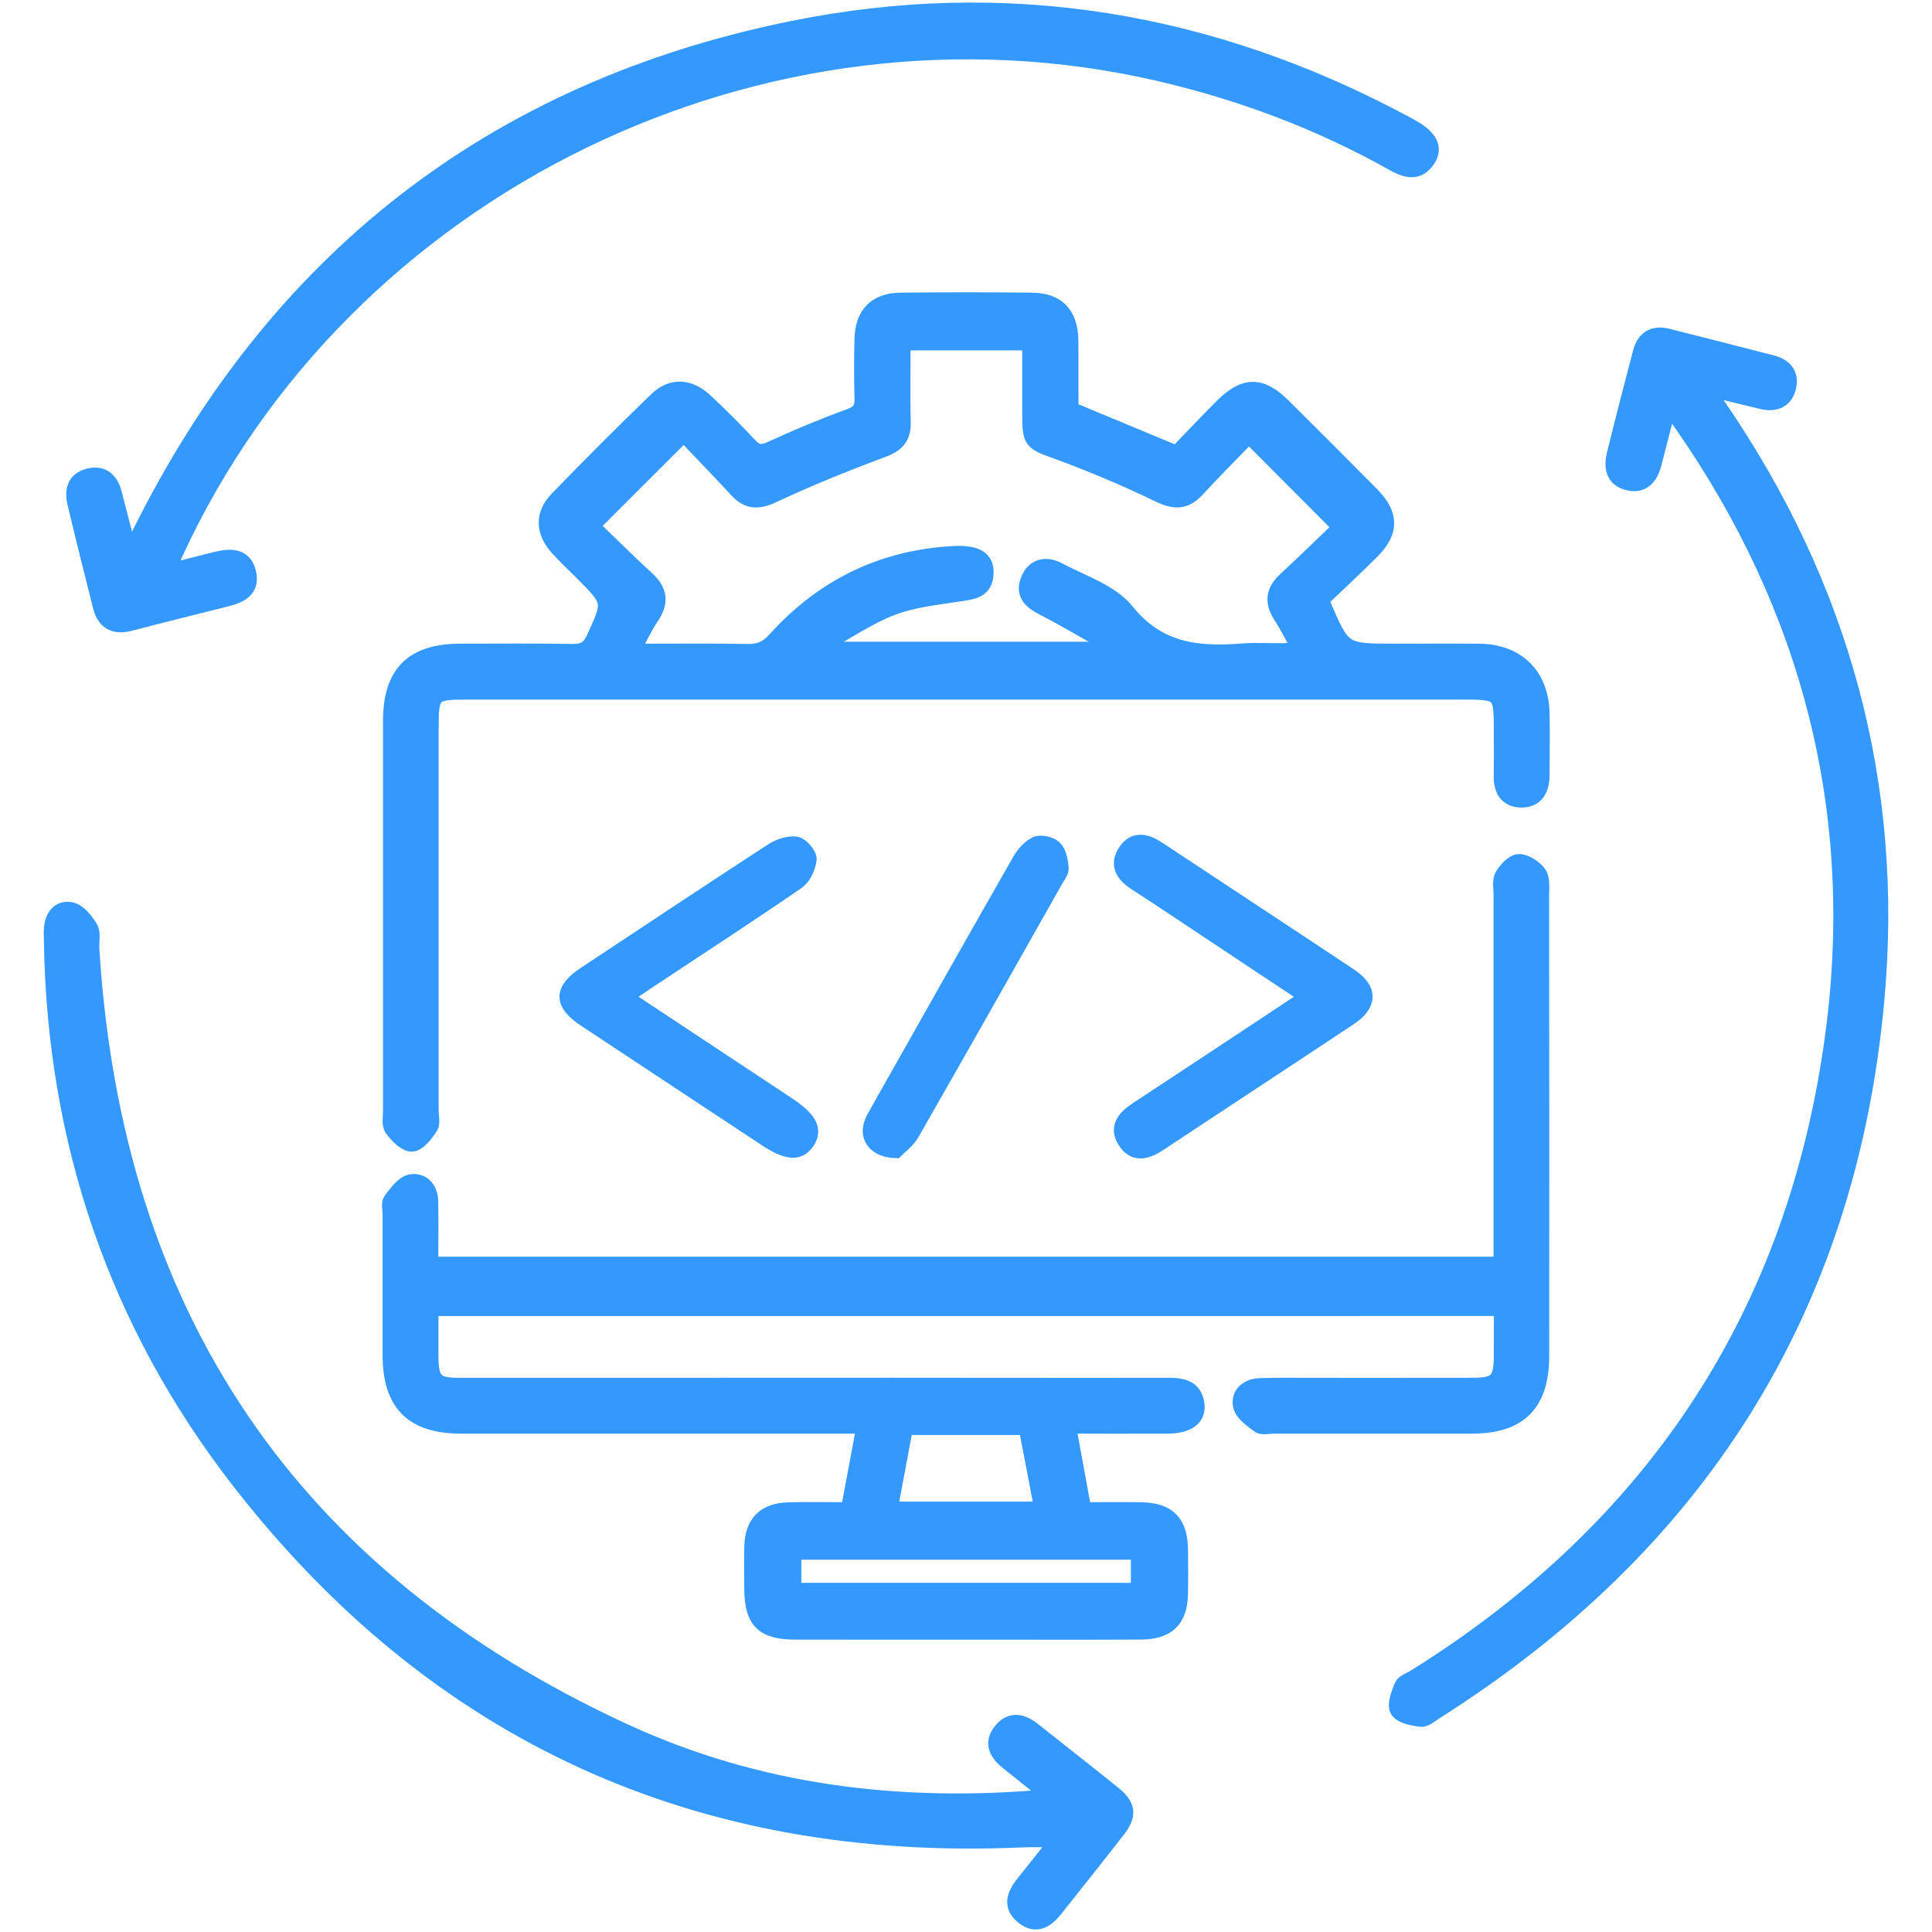 <?xml version="1.0" encoding="utf-8"?>
<!-- Generator: Adobe Illustrator 16.0.0, SVG Export Plug-In . SVG Version: 6.00 Build 0)  -->
<!DOCTYPE svg PUBLIC "-//W3C//DTD SVG 1.1//EN" "http://www.w3.org/Graphics/SVG/1.1/DTD/svg11.dtd">
<svg version="1.1" id="Layer_1" xmlns="http://www.w3.org/2000/svg" xmlns:xlink="http://www.w3.org/1999/xlink" x="0px" y="0px"
	 width="38px" height="38px" viewBox="0 0 38 38" enable-background="new 0 0 38 38" xml:space="preserve">
<g>
	<path fill-rule="evenodd" clip-rule="evenodd" fill="#3399FF" stroke="#3399FF" stroke-width="0.3" stroke-miterlimit="10" d="
		M8.474,25.735c0,0.338-0.001,0.643,0,0.949c0.002,0.471,0.094,0.566,0.553,0.566c2.835,0.001,5.671-0.002,8.507-0.002
		c1.816,0,3.634,0.005,5.451,0.001c0.287-0.001,0.525,0.055,0.557,0.39c0.024,0.261-0.189,0.407-0.576,0.409
		c-0.636,0.002-1.271,0-1.952,0c0.103,0.566,0.199,1.089,0.302,1.648c0.383,0,0.748-0.004,1.113,0.001
		c0.551,0.007,0.78,0.239,0.788,0.788c0.004,0.294,0.006,0.589-0.002,0.884c-0.012,0.493-0.251,0.726-0.77,0.729
		c-1.043,0.006-2.087,0.002-3.131,0.002c-1.227,0-2.455,0.002-3.683-0.001c-0.624-0.001-0.838-0.219-0.842-0.843
		c-0.002-0.282-0.007-0.564,0.001-0.847c0.013-0.457,0.251-0.697,0.714-0.71c0.39-0.011,0.78-0.002,1.184-0.002
		c0.104-0.554,0.2-1.068,0.308-1.649c-0.17,0-0.31,0-0.449,0c-2.492,0-4.984,0.001-7.476,0c-0.958,0-1.395-0.437-1.396-1.394
		c0-0.921,0-1.842,0-2.763c0-0.098-0.033-0.225,0.015-0.289c0.107-0.141,0.242-0.329,0.391-0.355
		c0.226-0.04,0.385,0.135,0.389,0.385c0.006,0.403,0.001,0.807,0.001,1.236c7.019,0,14.009,0,21.055,0c0-0.142,0-0.283,0-0.426
		c0-2.283,0-4.566,0-6.85c0-0.123-0.03-0.268,0.021-0.361c0.071-0.123,0.211-0.279,0.325-0.282c0.133-0.003,0.313,0.113,0.396,0.231
		c0.074,0.104,0.051,0.282,0.051,0.428c0.004,3.02,0.004,6.041,0.002,9.06c0,0.944-0.433,1.379-1.366,1.38
		c-1.301,0.001-2.604,0.001-3.904,0c-0.099,0-0.224,0.035-0.29-0.014c-0.141-0.104-0.33-0.234-0.359-0.384
		c-0.048-0.23,0.132-0.385,0.377-0.394c0.332-0.012,0.663-0.006,0.995-0.006c1.067,0,2.136,0.001,3.204-0.001
		c0.456,0,0.551-0.1,0.553-0.566c0.002-0.307,0.002-0.611,0.002-0.949C22.516,25.735,15.516,25.735,8.474,25.735z M15.611,31.283
		c2.268,0,4.515,0,6.782,0c0-0.258,0-0.496,0-0.755c-2.268,0-4.514,0-6.782,0C15.611,30.787,15.611,31.025,15.611,31.283z
		 M20.494,29.685c-0.106-0.562-0.208-1.085-0.309-1.611c-0.808,0-1.577,0-2.377,0c-0.1,0.533-0.197,1.059-0.301,1.611
		C18.51,29.685,19.473,29.685,20.494,29.685z"/>
	<path fill-rule="evenodd" clip-rule="evenodd" fill="#3399FF" stroke="#3399FF" stroke-width="0.3" stroke-miterlimit="10" d="
		M21.063,8.052c0.691,0.288,1.347,0.56,2.079,0.864c0.271-0.279,0.578-0.607,0.896-0.925c0.438-0.437,0.764-0.44,1.198-0.01
		c0.584,0.579,1.165,1.16,1.743,1.745c0.387,0.392,0.391,0.731,0.006,1.117c-0.328,0.33-0.671,0.645-0.972,0.933
		c0.008,0.084,0.004,0.099,0.01,0.109c0.396,0.925,0.397,0.925,1.416,0.925c0.553,0,1.105-0.004,1.658,0.001
		c0.746,0.008,1.214,0.469,1.231,1.216c0.008,0.405,0.002,0.811,0,1.216c0,0.282-0.112,0.5-0.42,0.49
		c-0.284-0.01-0.387-0.214-0.379-0.487c0.008-0.282,0.002-0.564,0.002-0.847c0-0.789,0-0.789-0.808-0.789c-1.399,0-2.798,0-4.197,0
		c-5.12,0-10.239,0-15.358,0c-0.656,0-0.69,0.034-0.69,0.685c0,2.516,0,5.033,0,7.55c0,0.109,0.037,0.247-0.015,0.324
		c-0.091,0.139-0.233,0.327-0.361,0.332c-0.128,0.005-0.293-0.166-0.389-0.298c-0.061-0.083-0.03-0.238-0.03-0.359
		c-0.001-2.554-0.001-5.107,0-7.66c0-0.945,0.429-1.372,1.369-1.374c0.736-0.001,1.473-0.007,2.209,0.005
		c0.211,0.003,0.327-0.056,0.419-0.257c0.333-0.725,0.341-0.721-0.227-1.289c-0.165-0.165-0.336-0.324-0.492-0.498
		c-0.279-0.314-0.294-0.655-0.003-0.956c0.64-0.662,1.291-1.313,1.953-1.953c0.296-0.286,0.643-0.27,0.955,0.019
		c0.306,0.284,0.601,0.58,0.885,0.885c0.133,0.141,0.235,0.143,0.41,0.064c0.511-0.234,1.03-0.452,1.559-0.645
		c0.189-0.07,0.241-0.16,0.237-0.344c-0.01-0.392-0.011-0.786,0-1.179c0.014-0.49,0.271-0.751,0.759-0.756
		c0.859-0.009,1.719-0.009,2.579,0c0.505,0.005,0.755,0.271,0.765,0.786c0.004,0.233,0.002,0.467,0.002,0.7
		C21.063,7.615,21.063,7.835,21.063,8.052z M11.641,10.345c0.361,0.348,0.717,0.703,1.087,1.042
		c0.253,0.232,0.278,0.462,0.088,0.745c-0.134,0.198-0.234,0.417-0.378,0.679c0.806,0,1.54-0.009,2.272,0.005
		c0.228,0.004,0.379-0.064,0.535-0.237c0.938-1.04,2.109-1.616,3.516-1.689c0.437-0.022,0.634,0.092,0.632,0.368
		c-0.002,0.379-0.286,0.384-0.564,0.428c-0.434,0.068-0.884,0.114-1.288,0.27c-0.463,0.18-0.884,0.468-1.322,0.71
		c0.018,0.036,0.036,0.071,0.054,0.106c1.826,0,3.652,0,5.477,0c0.016-0.036,0.029-0.071,0.045-0.105
		c-0.422-0.237-0.837-0.486-1.269-0.707c-0.234-0.12-0.408-0.263-0.308-0.536c0.104-0.289,0.351-0.346,0.602-0.211
		c0.464,0.247,1.032,0.426,1.34,0.808c0.628,0.782,1.404,0.854,2.278,0.785c0.269-0.021,0.541-0.001,0.81-0.005
		c0.089-0.001,0.178-0.02,0.312-0.036c-0.138-0.245-0.238-0.454-0.365-0.647c-0.176-0.27-0.155-0.495,0.087-0.716
		c0.377-0.348,0.744-0.708,1.08-1.03c-0.618-0.62-1.192-1.197-1.796-1.804c-0.328,0.337-0.684,0.693-1.023,1.062
		c-0.23,0.249-0.443,0.247-0.748,0.1c-0.659-0.318-1.336-0.605-2.021-0.855c-0.466-0.169-0.518-0.18-0.518-0.692
		c0-0.484,0-0.969,0-1.441c-0.864,0-1.667,0-2.496,0c0,0.541-0.009,1.055,0.003,1.569c0.007,0.311-0.138,0.44-0.424,0.545
		c-0.72,0.266-1.434,0.558-2.129,0.882c-0.293,0.137-0.499,0.139-0.716-0.098c-0.348-0.377-0.707-0.745-1.045-1.102
		C12.828,9.159,12.258,9.729,11.641,10.345z"/>
	<path fill-rule="evenodd" clip-rule="evenodd" fill="#3399FF" stroke="#3399FF" stroke-width="0.3" stroke-miterlimit="10" d="
		M20.67,35.338c-0.333-0.266-0.587-0.47-0.842-0.672c-0.219-0.173-0.339-0.379-0.138-0.627c0.199-0.245,0.428-0.177,0.645-0.003
		c0.519,0.413,1.042,0.82,1.559,1.237c0.297,0.239,0.322,0.424,0.094,0.719c-0.405,0.523-0.821,1.039-1.232,1.56
		c-0.17,0.214-0.373,0.351-0.627,0.152c-0.269-0.212-0.178-0.444,0.006-0.67c0.215-0.265,0.424-0.535,0.673-0.848
		c-0.276,0-0.498-0.009-0.72,0.001c-6.341,0.28-11.512-2.058-15.396-7.066c-2.396-3.09-3.614-6.654-3.678-10.588
		c-0.001-0.086-0.006-0.172-0.001-0.257c0.013-0.247,0.149-0.43,0.387-0.381c0.147,0.031,0.29,0.21,0.376,0.356
		c0.061,0.103,0.019,0.264,0.027,0.398c0.442,7.208,3.917,12.379,10.476,15.401C14.888,35.253,17.681,35.612,20.67,35.338z"/>
	<path fill-rule="evenodd" clip-rule="evenodd" fill="#3399FF" stroke="#3399FF" stroke-width="0.3" stroke-miterlimit="10" d="
		M3.283,11.248c0.384-0.098,0.688-0.179,0.994-0.252c0.275-0.066,0.539-0.06,0.613,0.277c0.07,0.313-0.151,0.436-0.41,0.501
		c-0.642,0.163-1.284,0.319-1.924,0.487c-0.312,0.081-0.502-0.028-0.58-0.333c-0.171-0.677-0.34-1.354-0.502-2.034
		C1.418,9.656,1.463,9.437,1.734,9.366c0.279-0.074,0.443,0.07,0.513,0.337c0.094,0.362,0.188,0.726,0.3,1.161
		c0.084-0.154,0.137-0.244,0.183-0.337c2.671-5.403,6.958-8.769,12.852-9.965c4.209-0.855,8.245-0.178,12.041,1.858
		c0.055,0.029,0.108,0.057,0.16,0.088c0.347,0.196,0.451,0.407,0.298,0.635c-0.193,0.285-0.435,0.206-0.678,0.07
		c-1.452-0.815-2.996-1.394-4.617-1.769C15.007-0.354,6.771,3.665,3.448,10.886C3.407,10.974,3.367,11.063,3.283,11.248z"/>
	<path fill-rule="evenodd" clip-rule="evenodd" fill="#3399FF" stroke="#3399FF" stroke-width="0.3" stroke-miterlimit="10" d="
		M32.801,8.064c-0.093,0.365-0.178,0.71-0.269,1.053c-0.07,0.27-0.223,0.457-0.526,0.374c-0.289-0.078-0.311-0.321-0.251-0.566
		c0.164-0.667,0.337-1.332,0.511-1.994c0.071-0.27,0.249-0.389,0.525-0.32c0.689,0.172,1.378,0.348,2.065,0.526
		c0.252,0.065,0.387,0.232,0.319,0.49c-0.067,0.26-0.272,0.33-0.521,0.271c-0.333-0.079-0.663-0.162-1.073-0.261
		c0.095,0.152,0.151,0.249,0.213,0.341c2.432,3.542,3.514,7.46,3.115,11.736c-0.566,6.08-3.536,10.7-8.675,13.955
		c-0.093,0.059-0.199,0.156-0.29,0.145c-0.163-0.019-0.389-0.065-0.454-0.178c-0.063-0.11,0.022-0.326,0.085-0.479
		c0.03-0.075,0.156-0.11,0.239-0.163c4.716-2.937,7.508-7.16,8.238-12.655c0.58-4.357-0.456-8.378-2.976-11.998
		c-0.057-0.08-0.114-0.159-0.176-0.237C32.89,8.088,32.858,8.086,32.801,8.064z"/>
	<path fill-rule="evenodd" clip-rule="evenodd" fill="#3399FF" stroke="#3399FF" stroke-width="0.3" stroke-miterlimit="10" d="
		M12.289,19.605c1.102,0.729,2.152,1.425,3.203,2.12c0.436,0.289,0.544,0.501,0.377,0.74c-0.157,0.227-0.388,0.209-0.805-0.067
		c-1.186-0.783-2.372-1.566-3.558-2.352c-0.468-0.31-0.468-0.574,0-0.884c1.226-0.813,2.451-1.626,3.683-2.428
		c0.132-0.086,0.32-0.15,0.468-0.129c0.103,0.016,0.264,0.202,0.255,0.299c-0.015,0.156-0.11,0.356-0.237,0.442
		c-0.939,0.646-1.895,1.267-2.845,1.896C12.669,19.35,12.508,19.459,12.289,19.605z"/>
	<path fill-rule="evenodd" clip-rule="evenodd" fill="#3399FF" stroke="#3399FF" stroke-width="0.3" stroke-miterlimit="10" d="
		M25.72,19.606c-0.701-0.466-1.353-0.897-2.002-1.33c-0.46-0.304-0.918-0.613-1.382-0.912c-0.238-0.154-0.369-0.352-0.201-0.611
		c0.172-0.266,0.405-0.209,0.64-0.055c1.256,0.833,2.519,1.66,3.772,2.494c0.401,0.266,0.4,0.559-0.004,0.828
		c-1.245,0.827-2.497,1.646-3.743,2.472c-0.242,0.159-0.489,0.238-0.669-0.048c-0.18-0.285,0.006-0.473,0.245-0.629
		C23.472,21.096,24.563,20.371,25.72,19.606z"/>
	<path fill-rule="evenodd" clip-rule="evenodd" fill="#3399FF" stroke="#3399FF" stroke-width="0.3" stroke-miterlimit="10" d="
		M17.618,22.629c-0.384-0.008-0.562-0.249-0.48-0.509c0.025-0.081,0.069-0.158,0.111-0.232c0.934-1.653,1.866-3.309,2.809-4.959
		c0.074-0.13,0.191-0.268,0.322-0.326c0.095-0.042,0.286,0.002,0.363,0.08c0.087,0.088,0.112,0.252,0.126,0.387
		c0.008,0.073-0.061,0.157-0.103,0.231c-0.94,1.664-1.881,3.33-2.831,4.989C17.848,22.442,17.69,22.555,17.618,22.629z"/>
</g>
</svg>
